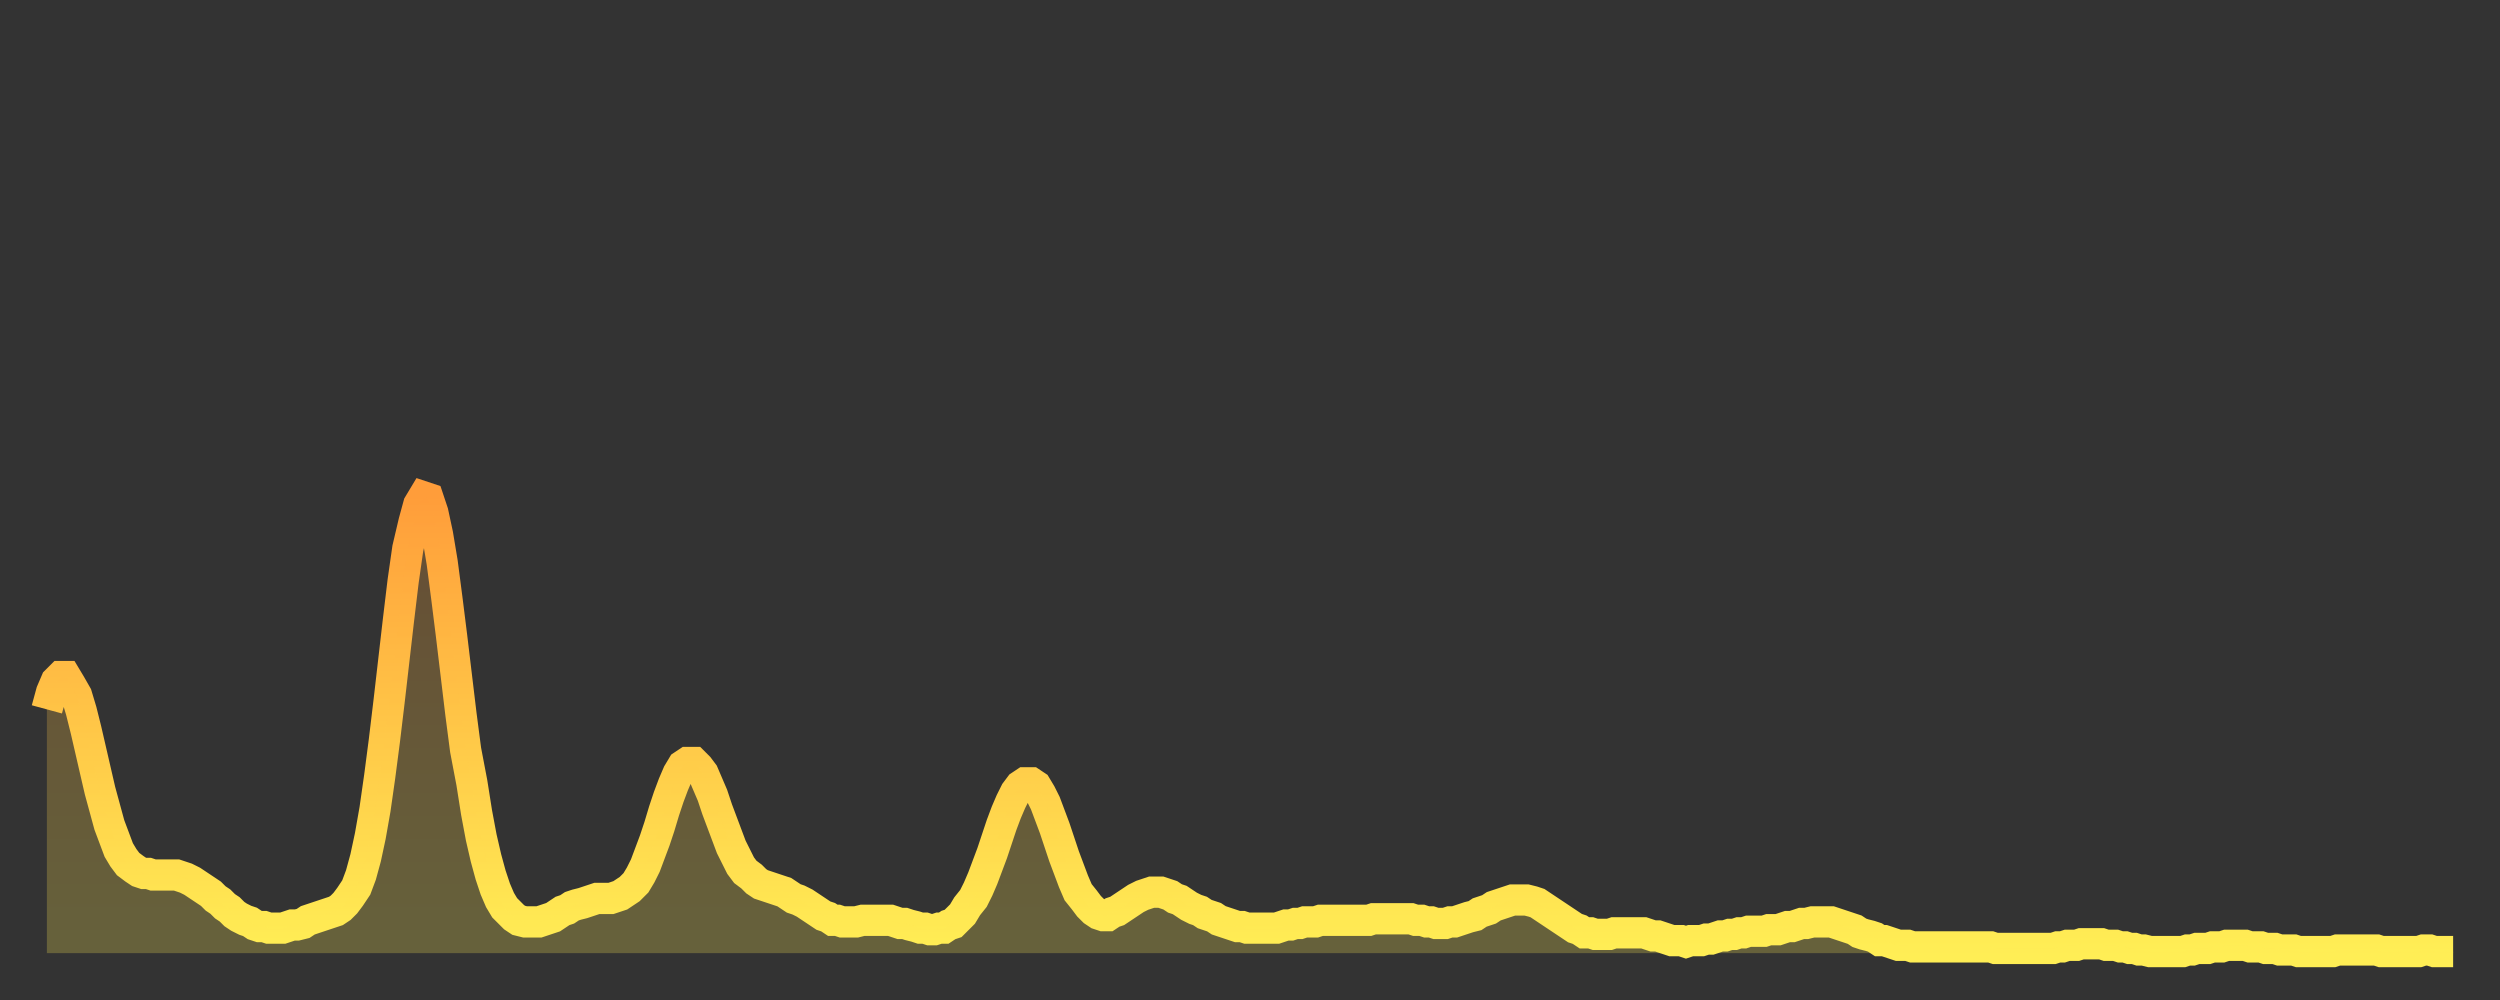 <?xml version="1.0" encoding="utf-8" ?>
<svg baseProfile="full" height="64" version="1.1" width="160" xmlns="http://www.w3.org/2000/svg" xmlns:ev="http://www.w3.org/2001/xml-events" xmlns:xlink="http://www.w3.org/1999/xlink"><rect width="100%" height="100%" fill="#333333" stroke="none"/><defs><linearGradient id="id508210" x1="0" x2="0" y1="0" y2="1"><stop offset="0%" stop-color="#ff9d3a" /><stop offset="50%" stop-color="#ffc647" /><stop offset="100%" stop-color="#ffee55" /></linearGradient></defs><g transform="translate(3,3)"><g><path d="M 0.0 42.4 0.3 41.3 0.6 40.6 0.9 40.3 1.2 40.3 1.5 40.8 1.9 41.5 2.2 42.5 2.5 43.7 2.8 45.0 3.1 46.3 3.4 47.6 3.7 48.7 4.0 49.8 4.3 50.6 4.6 51.4 4.9 51.9 5.2 52.3 5.6 52.6 5.9 52.8 6.2 52.9 6.5 52.9 6.8 53.0 7.1 53.0 7.4 53.0 7.7 53.0 8.0 53.0 8.3 53.0 8.6 53.1 8.9 53.2 9.3 53.4 9.6 53.6 9.9 53.8 10.2 54.0 10.5 54.2 10.8 54.5 11.1 54.7 11.4 55.0 11.7 55.2 12.0 55.5 12.3 55.7 12.7 55.9 13.0 56.0 13.3 56.2 13.6 56.3 13.9 56.3 14.2 56.4 14.5 56.4 14.8 56.4 15.1 56.4 15.4 56.3 15.7 56.2 16.0 56.2 16.4 56.1 16.7 55.9 17.0 55.8 17.3 55.7 17.6 55.6 17.9 55.5 18.2 55.4 18.5 55.3 18.8 55.1 19.1 54.8 19.4 54.4 19.8 53.8 20.1 53.0 20.4 51.9 20.7 50.5 21.0 48.8 21.3 46.7 21.6 44.4 21.9 41.9 22.2 39.3 22.5 36.7 22.8 34.2 23.1 32.1 23.5 30.4 23.8 29.3 24.1 28.8 24.4 28.9 24.7 29.8 25.0 31.2 25.3 33.0 25.6 35.3 25.9 37.7 26.2 40.2 26.5 42.7 26.8 45.0 27.2 47.1 27.5 49.0 27.8 50.6 28.1 51.9 28.4 53.0 28.7 53.9 29.0 54.6 29.3 55.1 29.6 55.4 29.9 55.7 30.2 55.9 30.6 56.0 30.9 56.0 31.2 56.0 31.5 56.0 31.8 55.9 32.1 55.8 32.4 55.7 32.7 55.5 33.0 55.3 33.3 55.2 33.6 55.0 33.9 54.9 34.3 54.8 34.6 54.7 34.9 54.6 35.2 54.5 35.5 54.5 35.8 54.5 36.1 54.5 36.4 54.4 36.7 54.3 37.0 54.1 37.3 53.9 37.7 53.5 38.0 53.0 38.3 52.4 38.6 51.6 38.9 50.8 39.2 49.9 39.5 48.9 39.8 48.0 40.1 47.2 40.4 46.5 40.7 46.0 41.0 45.8 41.4 45.8 41.7 46.1 42.0 46.5 42.3 47.2 42.6 47.9 42.9 48.8 43.2 49.6 43.5 50.4 43.8 51.2 44.1 51.8 44.4 52.4 44.7 52.8 45.1 53.1 45.4 53.4 45.7 53.6 46.0 53.7 46.3 53.8 46.6 53.9 46.9 54.0 47.2 54.1 47.5 54.3 47.8 54.5 48.1 54.6 48.5 54.8 48.8 55.0 49.1 55.2 49.4 55.4 49.7 55.6 50.0 55.7 50.3 55.9 50.6 55.9 50.9 56.0 51.2 56.0 51.5 56.0 51.8 56.0 52.2 55.9 52.5 55.9 52.8 55.9 53.1 55.9 53.4 55.9 53.7 55.9 54.0 55.9 54.3 56.0 54.6 56.1 54.9 56.1 55.2 56.2 55.6 56.3 55.9 56.4 56.2 56.4 56.5 56.5 56.8 56.5 57.1 56.4 57.4 56.4 57.7 56.2 58.0 56.1 58.3 55.8 58.6 55.5 58.9 55.0 59.3 54.5 59.6 53.9 59.9 53.2 60.2 52.4 60.5 51.6 60.8 50.7 61.1 49.8 61.4 49.0 61.7 48.3 62.0 47.7 62.3 47.3 62.6 47.1 63.0 47.1 63.3 47.3 63.6 47.8 63.9 48.4 64.2 49.2 64.5 50.0 64.8 50.9 65.1 51.8 65.4 52.6 65.7 53.4 66.0 54.1 66.4 54.6 66.7 55.0 67.0 55.3 67.3 55.5 67.6 55.6 67.9 55.6 68.2 55.4 68.5 55.3 68.8 55.1 69.1 54.9 69.4 54.7 69.7 54.5 70.1 54.3 70.4 54.2 70.7 54.1 71.0 54.1 71.3 54.1 71.6 54.2 71.9 54.3 72.2 54.5 72.5 54.6 72.8 54.8 73.1 55.0 73.5 55.2 73.8 55.3 74.1 55.5 74.4 55.6 74.7 55.7 75.0 55.9 75.3 56.0 75.6 56.1 75.9 56.2 76.2 56.3 76.5 56.3 76.8 56.4 77.2 56.4 77.5 56.4 77.8 56.4 78.1 56.4 78.4 56.4 78.7 56.4 79.0 56.3 79.3 56.2 79.6 56.2 79.9 56.1 80.2 56.1 80.5 56.0 80.9 56.0 81.2 56.0 81.5 55.9 81.8 55.9 82.1 55.9 82.4 55.9 82.7 55.9 83.0 55.9 83.3 55.9 83.6 55.9 83.9 55.9 84.3 55.9 84.6 55.9 84.9 55.8 85.2 55.8 85.5 55.8 85.8 55.8 86.1 55.8 86.4 55.8 86.7 55.8 87.0 55.8 87.3 55.8 87.6 55.9 88.0 55.9 88.3 56.0 88.6 56.0 88.9 56.1 89.2 56.1 89.5 56.1 89.8 56.0 90.1 56.0 90.4 55.9 90.7 55.8 91.0 55.7 91.4 55.6 91.7 55.4 92.0 55.3 92.3 55.2 92.6 55.0 92.9 54.9 93.2 54.8 93.5 54.7 93.8 54.6 94.1 54.6 94.4 54.6 94.7 54.6 95.1 54.7 95.4 54.8 95.7 55.0 96.0 55.2 96.3 55.4 96.6 55.6 96.9 55.8 97.2 56.0 97.5 56.2 97.8 56.4 98.1 56.5 98.4 56.7 98.8 56.7 99.1 56.8 99.4 56.8 99.7 56.8 100.0 56.8 100.3 56.7 100.6 56.7 100.9 56.7 101.2 56.7 101.5 56.7 101.8 56.7 102.2 56.7 102.5 56.8 102.8 56.9 103.1 56.9 103.4 57.0 103.7 57.1 104.0 57.2 104.3 57.2 104.6 57.2 104.9 57.3 105.2 57.2 105.5 57.2 105.9 57.2 106.2 57.1 106.5 57.1 106.8 57.0 107.1 56.9 107.4 56.9 107.7 56.8 108.0 56.8 108.3 56.7 108.6 56.7 108.9 56.6 109.3 56.6 109.6 56.6 109.9 56.6 110.2 56.5 110.5 56.5 110.8 56.5 111.1 56.4 111.4 56.3 111.7 56.3 112.0 56.2 112.3 56.1 112.6 56.1 113.0 56.0 113.3 56.0 113.6 56.0 113.9 56.0 114.2 56.0 114.5 56.1 114.8 56.2 115.1 56.3 115.4 56.4 115.7 56.5 116.0 56.7 116.3 56.8 116.7 56.9 117.0 57.0 117.3 57.2 117.6 57.2 117.9 57.3 118.2 57.4 118.5 57.5 118.8 57.5 119.1 57.5 119.4 57.6 119.7 57.6 120.1 57.6 120.4 57.6 120.7 57.6 121.0 57.6 121.3 57.6 121.6 57.6 121.9 57.6 122.2 57.6 122.5 57.6 122.8 57.6 123.1 57.6 123.4 57.6 123.8 57.6 124.1 57.6 124.4 57.6 124.7 57.7 125.0 57.7 125.3 57.7 125.6 57.7 125.9 57.7 126.2 57.7 126.5 57.7 126.8 57.7 127.2 57.7 127.5 57.7 127.8 57.7 128.1 57.7 128.4 57.7 128.7 57.6 129.0 57.6 129.3 57.5 129.6 57.5 129.9 57.5 130.2 57.4 130.5 57.4 130.9 57.4 131.2 57.4 131.5 57.4 131.8 57.5 132.1 57.5 132.4 57.5 132.7 57.6 133.0 57.6 133.3 57.7 133.6 57.7 133.9 57.8 134.2 57.8 134.6 57.9 134.9 57.9 135.2 57.9 135.5 57.9 135.8 57.9 136.1 57.9 136.4 57.9 136.7 57.9 137.0 57.8 137.3 57.8 137.6 57.7 138.0 57.7 138.3 57.7 138.6 57.6 138.9 57.6 139.2 57.6 139.5 57.5 139.8 57.5 140.1 57.5 140.4 57.5 140.7 57.5 141.0 57.6 141.3 57.6 141.7 57.6 142.0 57.7 142.3 57.7 142.6 57.7 142.9 57.8 143.2 57.8 143.5 57.8 143.8 57.8 144.1 57.9 144.4 57.9 144.7 57.9 145.1 57.9 145.4 57.9 145.7 57.9 146.0 57.9 146.3 57.9 146.6 57.8 146.9 57.8 147.2 57.8 147.5 57.8 147.8 57.8 148.1 57.8 148.4 57.8 148.8 57.8 149.1 57.8 149.4 57.9 149.7 57.9 150.0 57.9 150.3 57.9 150.6 57.9 150.9 57.9 151.2 57.9 151.5 57.9 151.8 57.9 152.1 57.8 152.5 57.8 152.8 57.9 153.1 57.9 153.4 57.9 153.7 57.9 154.0 57.9" fill="none" id="graph-curve" opacity="1" stroke="url(#id508210)" stroke-width="2" /><path d="M 0 58 L 0.0 42.4 0.3 41.3 0.6 40.6 0.9 40.3 1.2 40.3 1.5 40.8 1.9 41.5 2.2 42.5 2.5 43.7 2.8 45.0 3.1 46.3 3.4 47.6 3.7 48.7 4.0 49.8 4.3 50.6 4.6 51.4 4.9 51.9 5.2 52.3 5.6 52.6 5.9 52.8 6.2 52.9 6.5 52.9 6.8 53.0 7.1 53.0 7.4 53.0 7.7 53.0 8.0 53.0 8.3 53.0 8.6 53.1 8.9 53.2 9.3 53.4 9.6 53.6 9.9 53.8 10.2 54.0 10.5 54.2 10.8 54.5 11.1 54.7 11.4 55.0 11.7 55.2 12.0 55.5 12.3 55.7 12.7 55.9 13.0 56.0 13.3 56.2 13.6 56.3 13.9 56.3 14.2 56.4 14.5 56.4 14.8 56.4 15.1 56.4 15.4 56.3 15.7 56.2 16.0 56.2 16.4 56.1 16.7 55.9 17.0 55.8 17.3 55.7 17.6 55.6 17.9 55.5 18.2 55.4 18.5 55.3 18.8 55.1 19.1 54.8 19.4 54.4 19.8 53.8 20.1 53.0 20.4 51.9 20.7 50.5 21.0 48.8 21.3 46.7 21.6 44.4 21.9 41.9 22.2 39.3 22.5 36.7 22.8 34.2 23.1 32.1 23.5 30.4 23.8 29.3 24.1 28.8 24.4 28.9 24.7 29.8 25.0 31.2 25.3 33.0 25.6 35.3 25.9 37.7 26.2 40.2 26.5 42.7 26.8 45.0 27.2 47.1 27.5 49.0 27.8 50.6 28.1 51.9 28.4 53.0 28.7 53.9 29.0 54.6 29.3 55.1 29.6 55.4 29.9 55.7 30.2 55.9 30.6 56.0 30.9 56.0 31.2 56.0 31.5 56.0 31.8 55.9 32.1 55.8 32.4 55.7 32.7 55.5 33.0 55.3 33.3 55.2 33.6 55.0 33.9 54.9 34.3 54.8 34.6 54.7 34.9 54.6 35.2 54.5 35.5 54.5 35.8 54.5 36.1 54.5 36.4 54.4 36.7 54.3 37.0 54.1 37.3 53.9 37.7 53.5 38.0 53.0 38.3 52.4 38.6 51.6 38.9 50.8 39.2 49.9 39.5 48.9 39.8 48.0 40.1 47.2 40.4 46.5 40.7 46.0 41.0 45.8 41.4 45.8 41.7 46.1 42.0 46.5 42.3 47.2 42.6 47.9 42.9 48.8 43.2 49.6 43.5 50.4 43.8 51.2 44.1 51.8 44.4 52.4 44.7 52.8 45.1 53.1 45.4 53.4 45.7 53.6 46.0 53.7 46.3 53.8 46.6 53.9 46.9 54.0 47.2 54.1 47.5 54.3 47.8 54.5 48.1 54.6 48.5 54.8 48.8 55.0 49.1 55.2 49.4 55.4 49.7 55.6 50.0 55.7 50.3 55.9 50.6 55.9 50.9 56.0 51.2 56.0 51.5 56.0 51.8 56.0 52.2 55.9 52.5 55.9 52.8 55.9 53.1 55.9 53.4 55.9 53.7 55.9 54.0 55.9 54.3 56.0 54.6 56.1 54.9 56.1 55.2 56.2 55.6 56.3 55.9 56.4 56.2 56.4 56.5 56.5 56.8 56.5 57.1 56.4 57.4 56.4 57.7 56.2 58.0 56.1 58.3 55.8 58.6 55.5 58.9 55.0 59.3 54.5 59.6 53.9 59.9 53.2 60.2 52.4 60.5 51.6 60.8 50.7 61.1 49.8 61.4 49.0 61.7 48.3 62.0 47.7 62.3 47.3 62.6 47.1 63.0 47.1 63.3 47.3 63.6 47.8 63.9 48.4 64.2 49.2 64.5 50.0 64.8 50.9 65.1 51.8 65.4 52.6 65.7 53.4 66.0 54.1 66.4 54.6 66.7 55.0 67.0 55.3 67.3 55.5 67.6 55.6 67.9 55.6 68.2 55.4 68.5 55.3 68.8 55.1 69.1 54.9 69.4 54.7 69.7 54.5 70.1 54.3 70.4 54.2 70.7 54.1 71.0 54.1 71.3 54.1 71.6 54.2 71.9 54.3 72.2 54.5 72.5 54.6 72.8 54.8 73.1 55.0 73.5 55.2 73.8 55.3 74.1 55.5 74.4 55.6 74.7 55.7 75.0 55.9 75.3 56.0 75.6 56.1 75.9 56.2 76.2 56.3 76.5 56.3 76.8 56.4 77.2 56.4 77.5 56.4 77.8 56.4 78.1 56.4 78.4 56.4 78.7 56.4 79.0 56.3 79.3 56.2 79.6 56.2 79.9 56.1 80.2 56.1 80.5 56.0 80.9 56.0 81.2 56.0 81.5 55.9 81.8 55.9 82.1 55.9 82.4 55.9 82.7 55.9 83.0 55.9 83.3 55.9 83.6 55.9 83.9 55.9 84.3 55.9 84.6 55.9 84.9 55.8 85.2 55.8 85.5 55.8 85.8 55.8 86.1 55.8 86.4 55.8 86.7 55.8 87.0 55.8 87.3 55.8 87.6 55.9 88.0 55.9 88.3 56.0 88.6 56.0 88.9 56.1 89.2 56.1 89.5 56.1 89.8 56.0 90.1 56.0 90.4 55.9 90.7 55.8 91.0 55.7 91.4 55.6 91.7 55.4 92.0 55.3 92.3 55.2 92.6 55.0 92.9 54.9 93.2 54.8 93.5 54.7 93.8 54.6 94.1 54.6 94.4 54.6 94.7 54.6 95.1 54.7 95.4 54.8 95.7 55.0 96.0 55.2 96.3 55.4 96.6 55.6 96.9 55.8 97.2 56.0 97.5 56.2 97.8 56.4 98.1 56.5 98.4 56.7 98.8 56.7 99.1 56.8 99.4 56.8 99.7 56.8 100.0 56.8 100.3 56.7 100.6 56.7 100.9 56.7 101.2 56.7 101.5 56.7 101.8 56.7 102.2 56.7 102.5 56.8 102.8 56.9 103.1 56.9 103.4 57.0 103.7 57.1 104.0 57.2 104.3 57.2 104.6 57.2 104.9 57.3 105.2 57.2 105.5 57.2 105.9 57.2 106.2 57.1 106.5 57.1 106.8 57.0 107.1 56.9 107.4 56.9 107.7 56.8 108.0 56.8 108.3 56.7 108.6 56.7 108.9 56.6 109.3 56.6 109.6 56.6 109.9 56.6 110.2 56.5 110.5 56.5 110.8 56.5 111.1 56.4 111.4 56.3 111.7 56.3 112.0 56.2 112.3 56.1 112.6 56.1 113.0 56.0 113.3 56.0 113.6 56.0 113.9 56.0 114.2 56.0 114.5 56.1 114.8 56.2 115.1 56.3 115.4 56.4 115.7 56.5 116.0 56.7 116.3 56.8 116.7 56.9 117.0 57.0 117.3 57.2 117.6 57.2 117.9 57.3 118.2 57.4 118.5 57.5 118.8 57.5 119.1 57.5 119.4 57.6 119.7 57.6 120.1 57.6 120.4 57.6 120.7 57.6 121.0 57.6 121.3 57.6 121.6 57.6 121.9 57.6 122.2 57.6 122.5 57.6 122.8 57.6 123.1 57.6 123.4 57.6 123.8 57.6 124.1 57.6 124.4 57.6 124.7 57.7 125.0 57.7 125.3 57.7 125.6 57.7 125.9 57.7 126.2 57.7 126.5 57.7 126.8 57.7 127.2 57.7 127.5 57.7 127.8 57.7 128.1 57.7 128.4 57.7 128.7 57.6 129.0 57.6 129.3 57.5 129.6 57.5 129.9 57.5 130.2 57.4 130.5 57.4 130.9 57.4 131.2 57.4 131.5 57.4 131.8 57.5 132.1 57.5 132.4 57.5 132.7 57.6 133.0 57.6 133.3 57.7 133.6 57.7 133.9 57.8 134.2 57.8 134.6 57.9 134.9 57.9 135.2 57.9 135.5 57.9 135.8 57.9 136.1 57.9 136.4 57.9 136.7 57.9 137.0 57.8 137.3 57.8 137.6 57.7 138.0 57.7 138.3 57.7 138.6 57.6 138.9 57.6 139.2 57.6 139.5 57.5 139.8 57.5 140.1 57.5 140.4 57.5 140.7 57.5 141.0 57.6 141.3 57.6 141.7 57.6 142.0 57.7 142.3 57.7 142.6 57.7 142.9 57.8 143.2 57.8 143.5 57.8 143.8 57.8 144.1 57.9 144.4 57.9 144.7 57.9 145.1 57.9 145.4 57.9 145.7 57.9 146.0 57.9 146.3 57.9 146.6 57.8 146.9 57.8 147.2 57.8 147.5 57.8 147.8 57.8 148.1 57.8 148.4 57.8 148.8 57.8 149.1 57.8 149.4 57.9 149.7 57.9 150.0 57.9 150.3 57.9 150.6 57.9 150.9 57.9 151.2 57.9 151.5 57.9 151.8 57.9 152.1 57.8 152.5 57.8 152.8 57.9 153.1 57.9 153.4 57.9 153.7 57.9 154.0 57.9 154 58" fill="url(#id508210)" fill-opacity=".25" id="graph-shadow" /></g></g></svg>